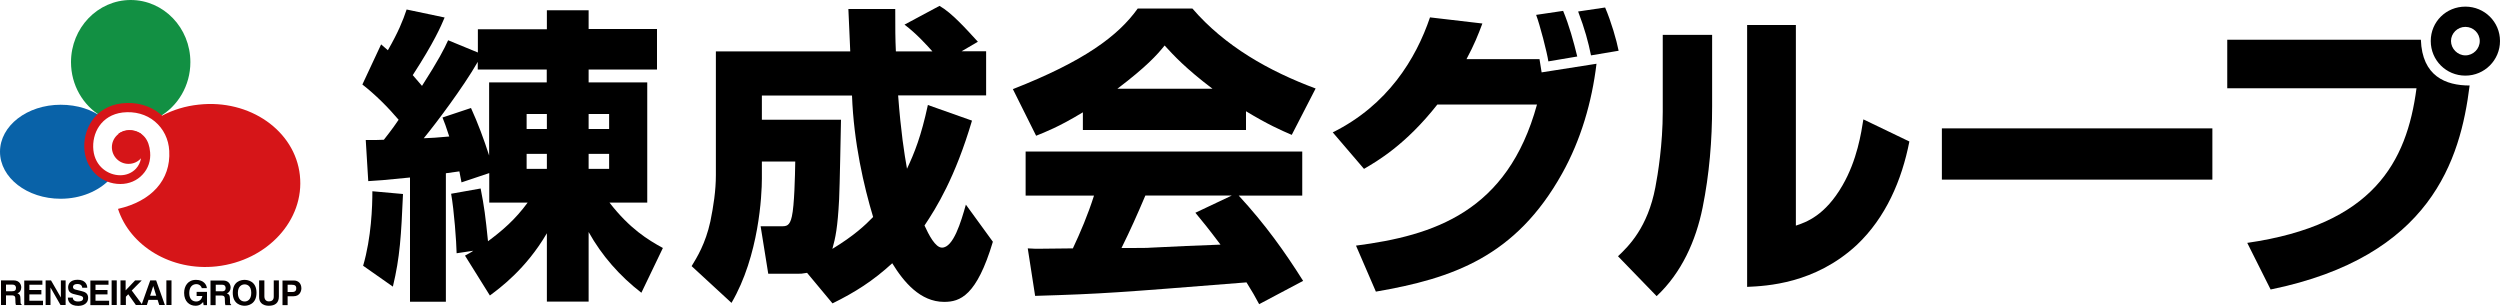 <?xml version="1.0" encoding="UTF-8"?>
<svg id="_レイヤー_2" data-name="レイヤー 2" xmlns="http://www.w3.org/2000/svg" viewBox="0 0 200 24.46">
  <defs>
    <style>
      .cls-1 {
        fill: #129043;
      }

      .cls-2 {
        fill: #040000;
      }

      .cls-3 {
        fill: #d61518;
      }

      .cls-4 {
        fill: #0962a8;
      }
    </style>
  </defs>
  <g id="_特徴" data-name="特徴">
    <g>
      <g>
        <path d="M39.13,13.85l-2.21.74c-.07-.42-.12-.56-.17-.88-.02,0-.74.1-1.08.15v10.28h-2.87v-9.94c-2.21.22-2.45.24-3.34.29l-.2-3.29c.88,0,1.03,0,1.45-.02.69-.88.98-1.3,1.18-1.6-.88-1.03-1.84-1.99-2.9-2.82l1.5-3.21c.17.15.49.42.54.47.83-1.45,1.2-2.36,1.5-3.26l3.04.64c-.29.69-.83,1.96-2.55,4.61.44.52.59.69.74.86,1.33-2.08,1.77-2.94,2.09-3.65l2.38.98v-1.86h5.52V.82h3.34v1.5h5.47v3.24h-5.47v1.03h4.69v9.62h-3.02c1.62,2.09,3.07,2.97,4.27,3.63l-1.72,3.58c-1.72-1.33-3.17-2.97-4.22-4.86v5.57h-3.34v-5.47c-1.69,2.89-3.8,4.41-4.56,4.98l-1.99-3.19c.22-.12.59-.32.66-.39l-1.33.2c-.02-.93-.2-3.41-.44-4.76l2.36-.42c.29,1.45.39,2.26.59,4.22,1.18-.88,2.18-1.74,3.17-3.09h-3.07v-2.35ZM42.13,12.31v1.2h1.62v-1.2h-1.62ZM39.13,6.59h4.61v-1.03h-5.52v-.61c-1.18,2.06-3.39,4.98-4.32,6.11.54-.02,1.1-.05,2.04-.14-.27-.83-.37-1.1-.54-1.52l2.28-.76c.56,1.23,1.03,2.5,1.45,3.8v-5.84ZM42.13,9.12v1.2h1.62v-1.2h-1.62ZM47.09,9.12v1.2h1.64v-1.2h-1.64ZM47.09,12.31v1.2h1.64v-1.2h-1.64ZM32.24,15.52c-.15,3.36-.24,5.03-.81,7.41l-2.38-1.67c.66-2.26.74-4.74.74-5.96l2.45.22Z"/>
        <path d="M64.55,21.83c-.42.07-.47.07-.74.07h-2.35l-.61-3.8h1.67c.37,0,.66,0,.83-.79.2-.88.25-3.19.27-4.39h-2.67v1.37c0,1.28-.22,6.16-2.43,9.94l-3.19-2.94c.42-.69,1.11-1.79,1.5-3.58.25-1.23.44-2.46.44-3.71V4.11h10.75c-.03-.54-.12-2.9-.15-3.39h3.75c0,1.6,0,2.33.05,3.39h2.92c-.42-.47-1.25-1.4-2.23-2.14l2.8-1.5c.96.54,2.11,1.82,3.07,2.87l-1.3.76h1.96v3.53h-7.04c.22,2.92.49,4.64.71,5.87.61-1.3,1.13-2.6,1.67-5.1l3.53,1.25c-1.35,4.56-2.85,6.97-3.8,8.39.34.74.86,1.77,1.4,1.77.91,0,1.52-2.06,1.91-3.44l2.16,2.97c-1.3,4.34-2.63,4.81-3.9,4.81-1.91,0-3.24-1.6-4.15-3.09-1.55,1.42-2.99,2.33-4.78,3.21l-2.04-2.45ZM67.28,9.58c-.02.91-.1,5.35-.15,6.36-.12,2.28-.29,3.07-.54,3.97,1.74-1.06,2.62-1.89,3.26-2.55-.74-2.46-1.55-5.94-1.69-9.72h-7.21v1.94h6.33Z"/>
        <path d="M100.73,24.33c-.32-.61-.54-.98-1.01-1.74-10.48.83-11.34.91-16.91,1.08l-.59-3.8c.49.03.66.03.86.03.39,0,2.31-.03,2.75-.03.61-1.3,1.18-2.63,1.69-4.22h-5.47v-3.53h22.13v3.53h-5.08c2.13,2.31,3.68,4.49,5.15,6.82l-3.53,1.87ZM98.52,15.64h-6.89c-.69,1.62-1.18,2.72-1.91,4.2,1.77,0,1.96,0,2.4-.03.86-.05,4.73-.22,5.52-.24-.98-1.3-1.42-1.84-2.01-2.55l2.9-1.37ZM86.62,8.99c-1.91,1.16-2.99,1.57-3.73,1.87l-1.86-3.73c5.69-2.23,8.42-4.25,9.99-6.45h4.37c2.6,3.02,6.13,5.01,9.86,6.4l-1.91,3.71c-.86-.37-1.91-.83-3.66-1.89v1.5h-13.05v-1.4ZM97,7.1c-2.14-1.62-3.09-2.65-3.83-3.46-.61.76-1.45,1.69-3.78,3.46h7.61Z"/>
        <path d="M106.62,10.59c4.39-2.18,6.65-5.87,7.78-9.2l4.19.49c-.34.91-.64,1.67-1.27,2.85h5.84c.02.17.15.91.17,1.06l4.39-.69c-.37,3.07-1.25,6.09-2.75,8.78-3.71,6.65-8.74,8.39-14.9,9.45l-1.59-3.68c6.21-.81,12.12-2.68,14.48-11.29h-7.97c-2.55,3.24-4.83,4.54-5.87,5.15l-2.5-2.92ZM127.28,4.43c-.22-1.08-.49-2.09-1.03-3.51l2.16-.32c.49,1.15.91,2.6,1.08,3.46l-2.21.37ZM123.87,4.92c-.1-.71-.69-2.97-.98-3.73l2.16-.32c.49,1.18.83,2.43,1.13,3.65l-2.31.39Z"/>
        <path d="M136.97,8.5c0,2.72-.22,5.42-.76,8.1-.54,2.67-1.69,5.23-3.68,7.09l-3.09-3.19c.86-.81,2.38-2.31,2.99-5.52.2-1.03.59-3.46.59-6.03V2.79h3.95v5.72ZM143.67,18.05c.81-.27,2.33-.79,3.73-3.22,1.18-2.04,1.5-4.22,1.67-5.28l3.68,1.77c-.61,3.11-1.89,6.08-4.2,8.27-3.36,3.12-7.24,3.29-8.78,3.36V2h3.9v16.05Z"/>
        <path d="M176.99,10.27v4.1h-21.64v-4.1h21.64Z"/>
        <path d="M193.67,3.18c.1,2.92,1.99,3.66,3.9,3.66-.74,5.94-3.09,13.69-15.92,16.32l-1.87-3.73c10.06-1.45,12.76-6.43,13.54-12.37h-15.14v-3.88h15.48ZM197.23,6.05c-1.54,0-2.77-1.23-2.77-2.77s1.23-2.75,2.77-2.75,2.77,1.23,2.77,2.75-1.23,2.77-2.77,2.77ZM197.23,2.15c-.64,0-1.15.52-1.15,1.13s.52,1.15,1.15,1.15,1.15-.52,1.15-1.15-.52-1.13-1.15-1.13Z"/>
      </g>
      <g>
        <g>
          <g>
            <path class="cls-2" d="M.08,22.43h1c.52,0,.62.39.62.56,0,.22-.11.41-.31.47.16.07.25.13.25.5,0,.29,0,.36.09.39v.05h-.46c-.03-.09-.04-.2-.04-.4,0-.27-.02-.37-.32-.37h-.43v.77H.08v-1.97ZM.96,23.3c.22,0,.32-.07.32-.27,0-.1-.05-.26-.29-.26H.48v.53h.48Z"/>
            <path class="cls-2" d="M3.4,22.78h-1.05v.42h.96v.35h-.96v.51h1.09v.35h-1.5v-1.97h1.45v.35Z"/>
            <path class="cls-2" d="M4.86,22.43h.39v1.97h-.41l-.8-1.4h0v1.4h-.39v-1.97h.43l.79,1.37h0v-1.37Z"/>
            <path class="cls-2" d="M5.82,23.8c0,.11.06.32.42.32.2,0,.41-.05.41-.26,0-.15-.15-.19-.36-.24l-.21-.05c-.32-.07-.63-.15-.63-.58,0-.22.12-.61.76-.61.61,0,.77.39.77.64h-.4c-.01-.09-.04-.3-.4-.3-.16,0-.34.06-.34.24,0,.15.13.19.21.21l.48.12c.27.06.52.18.52.53,0,.59-.6.65-.78.65-.72,0-.84-.42-.84-.66h.39Z"/>
            <path class="cls-2" d="M8.69,22.78h-1.05v.42h.96v.35h-.96v.51h1.09v.35h-1.5v-1.97h1.45v.35Z"/>
            <path class="cls-2" d="M9.34,24.4h-.41v-1.97h.41v1.97Z"/>
            <path class="cls-2" d="M10.05,24.4h-.41v-1.97h.41v.8l.76-.8h.53l-.8.81.86,1.16h-.53l-.61-.86-.19.2v.67Z"/>
            <path class="cls-2" d="M11.75,24.4h-.43l.7-1.97h.47l.7,1.97h-.45l-.13-.41h-.73l-.13.41ZM12,23.66h.5l-.24-.78h0l-.25.78Z"/>
            <path class="cls-2" d="M13.72,24.4h-.41v-1.97h.41v1.97Z"/>
          </g>
          <g>
            <path class="cls-2" d="M15.74,23.35h.82v1.06h-.27l-.04-.25c-.11.12-.26.3-.61.3-.48,0-.91-.34-.91-1.03,0-.54.3-1.05.96-1.04.6,0,.84.39.86.66h-.41c0-.08-.14-.32-.43-.32s-.57.2-.57.71c0,.54.3.68.57.68.09,0,.4-.04.48-.44h-.46v-.33Z"/>
            <path class="cls-2" d="M16.84,22.44h1c.52,0,.61.39.61.56,0,.21-.11.4-.3.47.16.07.25.13.25.5,0,.29,0,.36.09.39v.05h-.46c-.03-.09-.04-.2-.04-.4,0-.27-.02-.37-.32-.37h-.42v.77h-.41v-1.97ZM17.73,23.31c.21,0,.32-.07.32-.27,0-.11-.05-.26-.28-.26h-.51v.52h.48Z"/>
            <path class="cls-2" d="M19.57,22.39c.26,0,.95.11.95,1.03s-.69,1.04-.95,1.04-.95-.11-.95-1.04.68-1.03.95-1.03ZM19.57,24.12c.22,0,.53-.14.53-.69s-.31-.68-.53-.68-.54.14-.54.68.31.69.54.69Z"/>
            <path class="cls-2" d="M22.31,23.72c0,.52-.31.74-.81.74-.18,0-.45-.04-.62-.24-.11-.12-.15-.28-.15-.48v-1.31h.42v1.28c0,.27.16.4.35.4.28,0,.4-.14.4-.38v-1.3h.41v1.28Z"/>
            <path class="cls-2" d="M23.01,24.41h-.41v-1.97h.9c.38,0,.61.25.61.63,0,.18-.1.63-.63.63h-.47v.71ZM23.39,23.36c.31,0,.31-.22.31-.31,0-.19-.11-.27-.36-.27h-.33v.58h.38Z"/>
          </g>
        </g>
        <g>
          <path class="cls-4" d="M7.19,11.77c0-.97.41-1.83,1.07-2.32-.88-.68-2.06-1.07-3.41-1.07-2.68,0-4.85,1.68-4.85,3.76s2.17,3.76,4.85,3.76c1.61,0,3.03-.61,3.92-1.54-.92-.38-1.58-1.39-1.58-2.57Z"/>
          <path class="cls-1" d="M10.46,0c-2.64,0-4.78,2.23-4.78,4.97,0,1.84.96,3.45,2.39,4.31.6-.47,1.41-.77,2.29-.77.93,0,1.77.32,2.37.84,1.49-.84,2.5-2.49,2.5-4.38,0-2.75-2.14-4.97-4.78-4.97Z"/>
          <path class="cls-3" d="M23.99,14.02c-.39-3.57-4.02-6.1-8.09-5.65-1.07.11-2.06.42-2.93.88-.03-.03-.07-.06-.11-.1-.85-.71-1.96-1.02-3.13-.88-2.17.26-3.15,2.15-2.97,3.8.17,1.53,1.37,2.65,2.87,2.65.7,0,1.33-.27,1.78-.76.45-.48.66-1.12.6-1.78-.08-1.02-.58-1.62-1.44-1.73-.05,0-.09,0-.14,0-.05,0-.1,0-.15,0-.74,0-1.33.6-1.33,1.33s.59,1.33,1.33,1.33c.4,0,.76-.17,1-.45-.05.31-.19.6-.4.83-.32.34-.76.53-1.26.53-.96,0-2.01-.69-2.15-2.01-.14-1.34.62-2.8,2.34-3.01.97-.11,1.89.14,2.58.72.69.58,1.1,1.41,1.15,2.35.13,2.32-1.41,4.03-4.1,4.64.95,2.95,4.25,5,7.88,4.6,4.07-.45,7.06-3.71,6.67-7.28Z"/>
          <path class="cls-3" d="M11.38,10.77c-.49-.39-1.15-.49-1.7-.2-.08.04-.16.09-.23.15l1.93.05Z"/>
        </g>
      </g>
    </g>
  </g>
</svg>